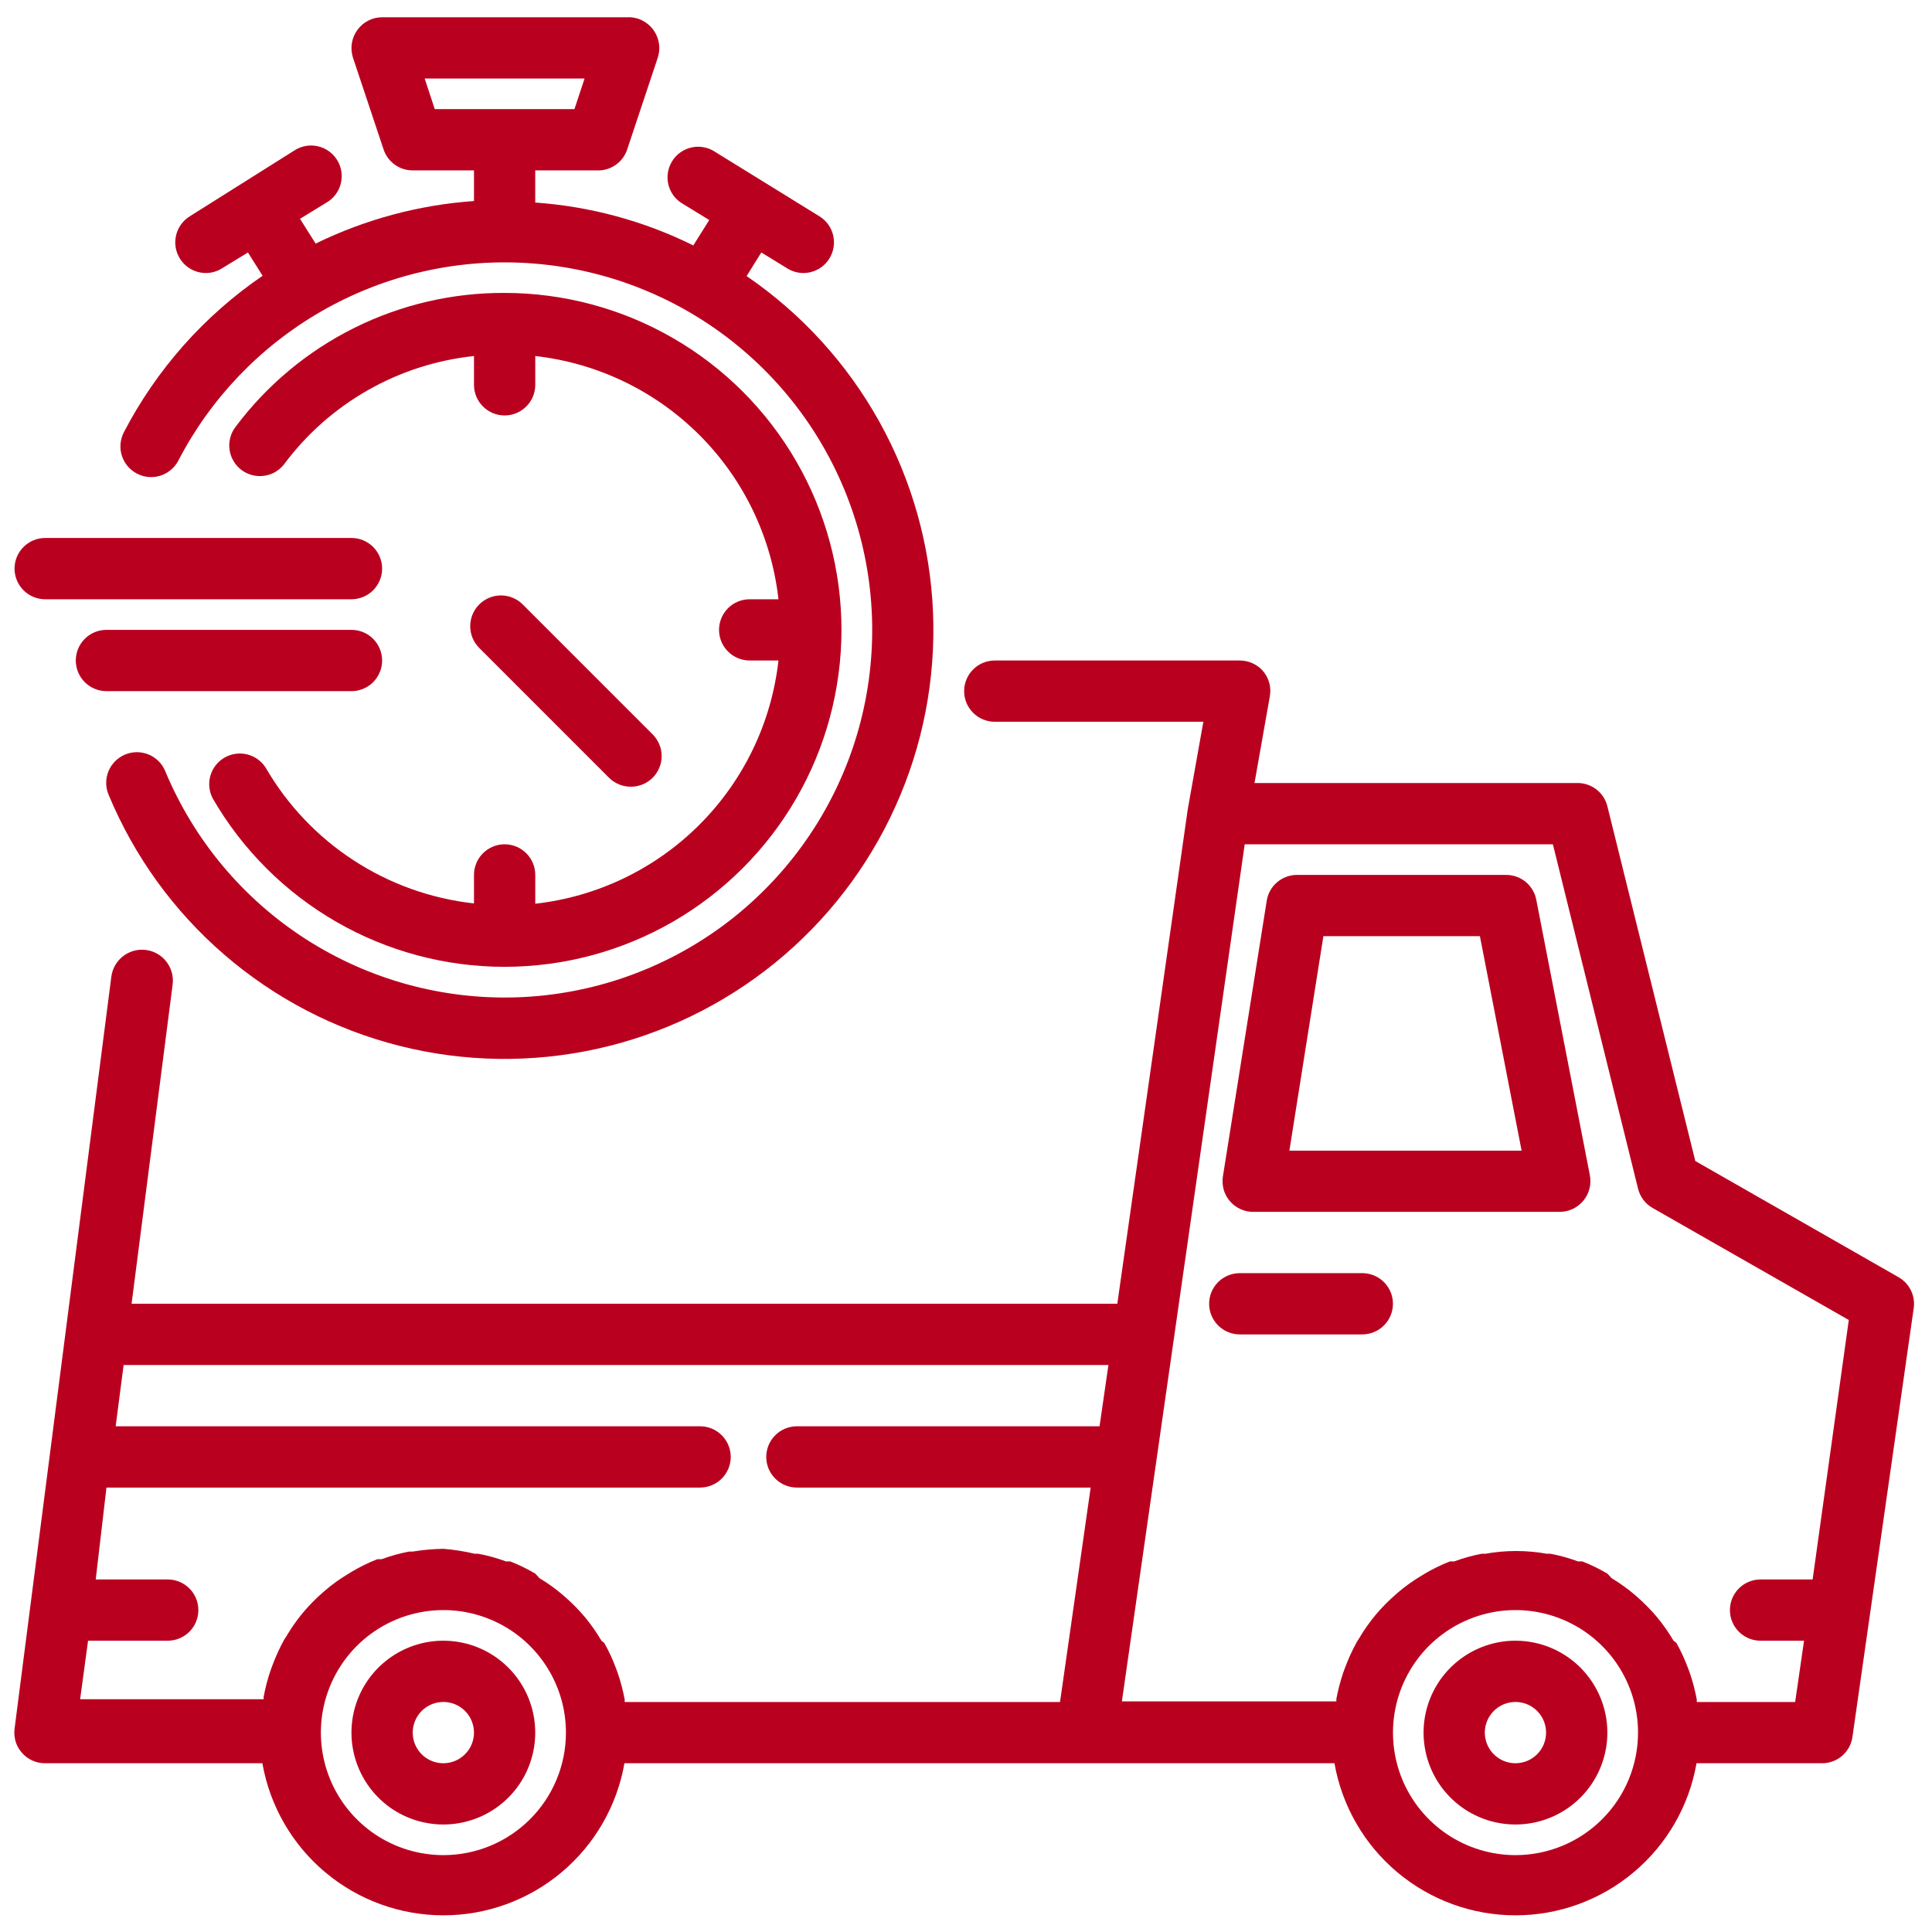 <?xml version="1.0" encoding="UTF-8"?>
<svg xmlns="http://www.w3.org/2000/svg" width="57" height="57" viewBox="0 0 57 57" fill="none">
  <path d="M56.009 37.679L50.017 34.254L47.423 23.789C47.374 23.588 47.257 23.411 47.093 23.286C46.928 23.161 46.726 23.096 46.52 23.102H37.012L37.464 20.544C37.487 20.416 37.482 20.284 37.45 20.157C37.417 20.031 37.357 19.913 37.275 19.812C37.19 19.71 37.083 19.628 36.963 19.572C36.843 19.516 36.711 19.487 36.579 19.487H29.349C29.109 19.487 28.879 19.582 28.71 19.752C28.54 19.921 28.445 20.151 28.445 20.391C28.445 20.63 28.54 20.86 28.71 21.03C28.879 21.199 29.109 21.294 29.349 21.294H35.503L35.042 23.879L32.964 38.465H3.882L5.093 29.048C5.124 28.809 5.059 28.567 4.911 28.375C4.764 28.183 4.546 28.058 4.307 28.027C4.067 27.996 3.825 28.061 3.633 28.209C3.442 28.356 3.316 28.574 3.285 28.813L0.43 51C0.413 51.128 0.424 51.258 0.461 51.382C0.499 51.505 0.563 51.62 0.649 51.716C0.734 51.813 0.84 51.89 0.958 51.943C1.076 51.996 1.204 52.022 1.333 52.021H7.741C7.961 53.278 8.617 54.417 9.594 55.237C10.571 56.058 11.806 56.508 13.082 56.508C14.358 56.508 15.593 56.058 16.57 55.237C17.546 54.417 18.203 53.278 18.423 52.021H39.371C39.591 53.278 40.248 54.417 41.224 55.237C42.201 56.058 43.436 56.508 44.712 56.508C45.988 56.508 47.223 56.058 48.2 55.237C49.177 54.417 49.833 53.278 50.053 52.021H53.749C53.969 52.023 54.181 51.946 54.348 51.803C54.514 51.66 54.622 51.461 54.653 51.244L56.461 38.592C56.486 38.412 56.456 38.228 56.376 38.066C56.295 37.903 56.167 37.768 56.009 37.679ZM2.598 48.406H4.948C5.188 48.406 5.418 48.311 5.587 48.142C5.757 47.972 5.852 47.742 5.852 47.502C5.852 47.263 5.757 47.033 5.587 46.863C5.418 46.694 5.188 46.599 4.948 46.599H2.824L3.141 43.888H20.655C20.895 43.888 21.125 43.792 21.294 43.623C21.463 43.453 21.559 43.224 21.559 42.984C21.559 42.744 21.463 42.514 21.294 42.345C21.125 42.175 20.895 42.08 20.655 42.08H3.412L3.647 40.273H32.702L32.44 42.08H23.511C23.271 42.08 23.041 42.175 22.872 42.345C22.702 42.514 22.607 42.744 22.607 42.984C22.607 43.224 22.702 43.453 22.872 43.623C23.041 43.792 23.271 43.888 23.511 43.888H32.178L31.274 50.214H18.432C18.426 50.193 18.426 50.171 18.432 50.15C18.382 49.881 18.312 49.615 18.224 49.355L18.17 49.211C18.076 48.955 17.961 48.707 17.826 48.469L17.745 48.406C17.601 48.162 17.438 47.929 17.257 47.71C17.074 47.493 16.875 47.291 16.66 47.105L16.588 47.042C16.379 46.864 16.155 46.704 15.919 46.563L15.793 46.427C15.556 46.287 15.308 46.166 15.052 46.066H14.925C14.661 45.968 14.389 45.893 14.112 45.84H14.004C13.7 45.768 13.392 45.72 13.082 45.695C12.779 45.7 12.477 45.727 12.178 45.776H12.069C11.793 45.829 11.521 45.905 11.256 46.002H11.13C10.873 46.103 10.626 46.224 10.389 46.364L10.271 46.436C10.035 46.577 9.812 46.737 9.602 46.915L9.53 46.978C9.316 47.164 9.116 47.367 8.934 47.584C8.753 47.802 8.59 48.035 8.446 48.28L8.382 48.379C8.25 48.62 8.135 48.871 8.039 49.129L7.985 49.274C7.896 49.533 7.827 49.799 7.777 50.069C7.782 50.09 7.782 50.112 7.777 50.132H2.364L2.598 48.406ZM13.082 54.732C12.367 54.732 11.668 54.52 11.073 54.123C10.479 53.726 10.016 53.161 9.742 52.501C9.468 51.84 9.397 51.113 9.536 50.412C9.676 49.711 10.02 49.067 10.526 48.561C11.031 48.056 11.675 47.711 12.377 47.572C13.078 47.432 13.805 47.504 14.465 47.778C15.126 48.051 15.69 48.515 16.087 49.109C16.485 49.703 16.697 50.402 16.697 51.117C16.697 52.076 16.316 52.996 15.638 53.673C14.96 54.351 14.04 54.732 13.082 54.732ZM44.712 54.732C43.997 54.732 43.298 54.52 42.704 54.123C42.109 53.726 41.646 53.161 41.372 52.501C41.099 51.84 41.027 51.113 41.167 50.412C41.306 49.711 41.651 49.067 42.156 48.561C42.662 48.056 43.306 47.711 44.007 47.572C44.708 47.432 45.435 47.504 46.096 47.778C46.756 48.051 47.321 48.515 47.718 49.109C48.115 49.703 48.327 50.402 48.327 51.117C48.327 52.076 47.946 52.996 47.268 53.673C46.59 54.351 45.671 54.732 44.712 54.732ZM50.062 50.214C50.057 50.193 50.057 50.171 50.062 50.15C50.012 49.881 49.943 49.615 49.854 49.355L49.8 49.211C49.706 48.955 49.591 48.707 49.457 48.469L49.375 48.406C49.231 48.162 49.068 47.929 48.887 47.71C48.705 47.493 48.505 47.291 48.291 47.105L48.219 47.042C48.009 46.864 47.786 46.704 47.55 46.563L47.423 46.427C47.186 46.287 46.939 46.166 46.682 46.066H46.556C46.291 45.968 46.019 45.893 45.742 45.84H45.634C45.036 45.733 44.424 45.733 43.827 45.84H43.718C43.441 45.893 43.169 45.968 42.905 46.066H42.778C42.522 46.166 42.274 46.287 42.037 46.427L41.92 46.499C41.684 46.64 41.46 46.8 41.251 46.978L41.179 47.042C40.964 47.227 40.765 47.43 40.582 47.647C40.401 47.866 40.238 48.098 40.094 48.343L40.031 48.442C39.898 48.684 39.783 48.934 39.687 49.192L39.633 49.337C39.545 49.597 39.475 49.863 39.425 50.132C39.431 50.153 39.431 50.175 39.425 50.196H33.099L36.723 24.909H45.815L48.327 35.067C48.356 35.186 48.408 35.297 48.481 35.395C48.554 35.493 48.646 35.575 48.752 35.636L54.545 38.944L53.478 46.599H51.942C51.702 46.599 51.472 46.694 51.303 46.863C51.133 47.033 51.038 47.263 51.038 47.502C51.038 47.742 51.133 47.972 51.303 48.142C51.472 48.311 51.702 48.406 51.942 48.406H53.225L52.963 50.214H50.062Z" fill="#BA001F"></path>
  <path d="M44.413 25.813H38.276C38.06 25.81 37.849 25.885 37.683 26.025C37.517 26.164 37.407 26.358 37.373 26.572L36.08 34.706C36.059 34.836 36.067 34.969 36.102 35.096C36.138 35.223 36.202 35.341 36.288 35.441C36.374 35.54 36.481 35.62 36.601 35.674C36.721 35.729 36.852 35.756 36.984 35.754H46.021C46.155 35.753 46.286 35.723 46.407 35.665C46.527 35.607 46.633 35.523 46.717 35.42C46.801 35.318 46.861 35.198 46.894 35.07C46.927 34.942 46.931 34.809 46.907 34.679L45.325 26.545C45.285 26.335 45.17 26.145 45.003 26.011C44.836 25.877 44.627 25.807 44.413 25.813ZM38.041 33.947L39.044 27.62H43.662L44.892 33.947H38.041ZM44.711 48.406C44.175 48.406 43.65 48.565 43.205 48.863C42.759 49.161 42.411 49.584 42.206 50.08C42.001 50.575 41.947 51.12 42.052 51.646C42.156 52.172 42.414 52.655 42.794 53.035C43.173 53.414 43.656 53.672 44.182 53.776C44.708 53.881 45.253 53.827 45.748 53.622C46.244 53.417 46.667 53.069 46.965 52.624C47.263 52.178 47.422 51.654 47.422 51.117C47.422 50.398 47.136 49.709 46.628 49.2C46.119 48.692 45.43 48.406 44.711 48.406ZM44.711 52.021C44.532 52.021 44.357 51.968 44.209 51.869C44.06 51.77 43.944 51.628 43.876 51.463C43.807 51.298 43.789 51.116 43.824 50.941C43.859 50.766 43.945 50.605 44.072 50.478C44.198 50.352 44.359 50.266 44.534 50.231C44.71 50.196 44.891 50.214 45.057 50.282C45.222 50.351 45.363 50.467 45.462 50.615C45.562 50.764 45.614 50.939 45.614 51.117C45.614 51.357 45.519 51.587 45.35 51.756C45.18 51.926 44.95 52.021 44.711 52.021ZM13.08 48.406C12.544 48.406 12.02 48.565 11.574 48.863C11.128 49.161 10.781 49.584 10.575 50.08C10.37 50.575 10.317 51.12 10.421 51.646C10.526 52.172 10.784 52.655 11.163 53.035C11.542 53.414 12.025 53.672 12.551 53.776C13.077 53.881 13.622 53.827 14.118 53.622C14.613 53.417 15.037 53.069 15.335 52.624C15.633 52.178 15.791 51.654 15.791 51.117C15.791 50.398 15.506 49.709 14.997 49.2C14.489 48.692 13.799 48.406 13.08 48.406ZM13.08 52.021C12.902 52.021 12.727 51.968 12.578 51.869C12.43 51.77 12.314 51.628 12.245 51.463C12.177 51.298 12.159 51.116 12.194 50.941C12.229 50.766 12.315 50.605 12.441 50.478C12.568 50.352 12.729 50.266 12.904 50.231C13.079 50.196 13.261 50.214 13.426 50.282C13.591 50.351 13.732 50.467 13.832 50.615C13.931 50.764 13.984 50.939 13.984 51.117C13.984 51.357 13.889 51.587 13.719 51.756C13.55 51.926 13.32 52.021 13.08 52.021ZM40.192 37.562H36.577C36.337 37.562 36.108 37.657 35.938 37.826C35.769 37.996 35.673 38.225 35.673 38.465C35.673 38.705 35.769 38.935 35.938 39.104C36.108 39.274 36.337 39.369 36.577 39.369H40.192C40.432 39.369 40.662 39.274 40.831 39.104C41.001 38.935 41.096 38.705 41.096 38.465C41.096 38.225 41.001 37.996 40.831 37.826C40.662 37.657 40.432 37.562 40.192 37.562ZM4.043 13.974C4.149 14.029 4.264 14.062 4.383 14.073C4.501 14.083 4.62 14.069 4.734 14.033C4.847 13.997 4.952 13.939 5.043 13.862C5.134 13.785 5.209 13.691 5.263 13.586C6.216 11.751 7.675 10.227 9.465 9.194C11.375 8.091 13.575 7.597 15.772 7.777C17.97 7.956 20.06 8.802 21.765 10.2C23.469 11.598 24.708 13.482 25.314 15.602C25.921 17.721 25.867 19.976 25.16 22.064C24.452 24.152 23.125 25.975 21.356 27.29C19.586 28.605 17.458 29.349 15.254 29.424C13.051 29.498 10.877 28.899 9.022 27.707C7.168 26.515 5.721 24.785 4.874 22.749C4.829 22.64 4.762 22.54 4.678 22.456C4.593 22.372 4.494 22.305 4.384 22.26C4.162 22.169 3.912 22.169 3.691 22.261C3.469 22.354 3.293 22.53 3.201 22.752C3.11 22.974 3.11 23.224 3.203 23.445C3.958 25.264 5.128 26.881 6.619 28.167C8.11 29.454 9.88 30.375 11.79 30.857C13.699 31.339 15.695 31.368 17.618 30.943C19.541 30.518 21.337 29.649 22.866 28.407C24.394 27.165 25.611 25.584 26.42 23.788C27.23 21.993 27.608 20.034 27.527 18.066C27.446 16.099 26.906 14.177 25.951 12.455C24.996 10.732 23.653 9.257 22.027 8.145L22.461 7.449L23.229 7.919C23.37 8.007 23.533 8.054 23.699 8.055C23.853 8.055 24.004 8.016 24.138 7.942C24.273 7.868 24.386 7.76 24.467 7.63C24.53 7.529 24.573 7.417 24.593 7.3C24.612 7.182 24.608 7.062 24.582 6.946C24.555 6.831 24.505 6.721 24.436 6.624C24.367 6.528 24.279 6.446 24.178 6.383L21.105 4.485C21.005 4.417 20.891 4.369 20.771 4.346C20.651 4.322 20.528 4.323 20.409 4.349C20.29 4.374 20.177 4.424 20.077 4.494C19.977 4.564 19.893 4.654 19.829 4.758C19.765 4.862 19.722 4.977 19.704 5.098C19.686 5.218 19.692 5.342 19.723 5.46C19.753 5.578 19.808 5.688 19.882 5.785C19.957 5.881 20.05 5.962 20.157 6.021L20.925 6.491L20.455 7.241C18.998 6.519 17.414 6.09 15.791 5.976V5.027H17.599C17.796 5.038 17.991 4.983 18.154 4.872C18.317 4.761 18.44 4.6 18.503 4.413L19.406 1.702C19.451 1.566 19.463 1.421 19.441 1.28C19.419 1.138 19.364 1.004 19.28 0.888C19.192 0.765 19.075 0.666 18.94 0.599C18.804 0.533 18.654 0.502 18.503 0.509H11.273C11.13 0.509 10.988 0.544 10.861 0.61C10.734 0.676 10.624 0.771 10.541 0.888C10.457 1.004 10.402 1.138 10.38 1.28C10.358 1.421 10.37 1.566 10.414 1.702L11.318 4.413C11.379 4.592 11.494 4.748 11.648 4.858C11.802 4.969 11.987 5.028 12.177 5.027H13.984V5.931C12.36 6.045 10.774 6.472 9.312 7.187L8.851 6.455L9.619 5.985C9.725 5.926 9.819 5.845 9.893 5.749C9.968 5.652 10.022 5.542 10.053 5.423C10.083 5.305 10.09 5.182 10.072 5.062C10.053 4.941 10.011 4.825 9.947 4.722C9.883 4.618 9.798 4.528 9.699 4.458C9.599 4.388 9.486 4.338 9.367 4.313C9.247 4.287 9.124 4.286 9.004 4.31C8.885 4.333 8.771 4.38 8.67 4.449L5.597 6.383C5.496 6.446 5.409 6.528 5.34 6.624C5.27 6.721 5.221 6.831 5.194 6.946C5.167 7.062 5.163 7.182 5.183 7.3C5.203 7.417 5.245 7.529 5.308 7.63C5.39 7.76 5.503 7.868 5.637 7.942C5.772 8.016 5.923 8.055 6.076 8.055C6.243 8.054 6.405 8.007 6.546 7.919L7.315 7.449L7.748 8.136C6.023 9.314 4.617 10.9 3.654 12.754C3.6 12.86 3.566 12.975 3.556 13.094C3.546 13.212 3.559 13.332 3.595 13.445C3.631 13.558 3.69 13.663 3.766 13.754C3.843 13.845 3.937 13.92 4.043 13.974ZM12.529 2.316H17.247L16.948 3.22H12.827L12.529 2.316Z" fill="#BA001F"></path>
  <path d="M7.839 22.65C7.714 22.453 7.518 22.313 7.291 22.257C7.065 22.202 6.826 22.236 6.624 22.352C6.422 22.469 6.273 22.659 6.208 22.883C6.143 23.107 6.167 23.347 6.275 23.554C7.148 25.065 8.403 26.32 9.914 27.192C11.425 28.065 13.139 28.524 14.884 28.524C16.629 28.524 18.343 28.065 19.854 27.193C21.365 26.321 22.62 25.066 23.493 23.555C24.366 22.044 24.825 20.33 24.826 18.585C24.826 16.841 24.367 15.126 23.495 13.615C22.623 12.104 21.369 10.848 19.858 9.976C18.347 9.103 16.633 8.643 14.888 8.642C13.347 8.635 11.825 8.99 10.446 9.677C9.066 10.365 7.867 11.366 6.944 12.601C6.873 12.696 6.821 12.804 6.792 12.919C6.762 13.034 6.756 13.153 6.773 13.271C6.789 13.388 6.829 13.501 6.89 13.603C6.95 13.706 7.03 13.795 7.125 13.866C7.22 13.937 7.328 13.989 7.443 14.018C7.558 14.048 7.678 14.054 7.795 14.037C7.913 14.021 8.026 13.981 8.128 13.921C8.23 13.86 8.319 13.78 8.39 13.685C9.053 12.798 9.893 12.058 10.855 11.511C11.818 10.963 12.883 10.621 13.984 10.504V11.354C13.984 11.593 14.079 11.823 14.249 11.992C14.418 12.162 14.648 12.257 14.888 12.257C15.128 12.257 15.358 12.162 15.527 11.992C15.697 11.823 15.792 11.593 15.792 11.354V10.504C17.624 10.71 19.332 11.532 20.636 12.835C21.94 14.139 22.762 15.847 22.967 17.68H22.118C21.878 17.68 21.648 17.775 21.479 17.944C21.309 18.114 21.214 18.344 21.214 18.583C21.214 18.823 21.309 19.053 21.479 19.222C21.648 19.392 21.878 19.487 22.118 19.487H22.967C22.762 21.319 21.94 23.027 20.636 24.331C19.332 25.635 17.624 26.457 15.792 26.663V25.813C15.792 25.573 15.697 25.344 15.527 25.174C15.358 25.005 15.128 24.909 14.888 24.909C14.648 24.909 14.418 25.005 14.249 25.174C14.079 25.344 13.984 25.573 13.984 25.813V26.654C12.718 26.514 11.502 26.079 10.435 25.384C9.367 24.689 8.478 23.752 7.839 22.65Z" fill="#BA001F"></path>
  <path d="M17.97 22.948C18.055 23.032 18.155 23.098 18.265 23.143C18.375 23.188 18.493 23.211 18.612 23.21C18.731 23.211 18.849 23.188 18.959 23.143C19.069 23.098 19.169 23.032 19.254 22.948C19.338 22.864 19.405 22.764 19.451 22.654C19.497 22.544 19.521 22.426 19.521 22.307C19.521 22.187 19.497 22.069 19.451 21.959C19.405 21.849 19.338 21.749 19.254 21.665L15.422 17.833C15.252 17.663 15.021 17.567 14.78 17.567C14.539 17.567 14.309 17.663 14.139 17.833C13.968 18.003 13.873 18.234 13.873 18.475C13.873 18.715 13.968 18.946 14.139 19.116L17.97 22.948ZM1.333 17.68H10.37C10.61 17.68 10.839 17.584 11.009 17.415C11.178 17.245 11.274 17.015 11.274 16.776C11.274 16.536 11.178 16.306 11.009 16.137C10.839 15.967 10.61 15.872 10.37 15.872H1.333C1.093 15.872 0.863 15.967 0.694 16.137C0.524 16.306 0.429 16.536 0.429 16.776C0.429 17.015 0.524 17.245 0.694 17.415C0.863 17.584 1.093 17.68 1.333 17.68ZM10.37 18.583H3.14C2.9 18.583 2.671 18.678 2.501 18.848C2.332 19.017 2.236 19.247 2.236 19.487C2.236 19.727 2.332 19.956 2.501 20.126C2.671 20.296 2.9 20.391 3.14 20.391H10.37C10.61 20.391 10.839 20.296 11.009 20.126C11.178 19.956 11.274 19.727 11.274 19.487C11.274 19.247 11.178 19.017 11.009 18.848C10.839 18.678 10.61 18.583 10.37 18.583Z" fill="#BA001F"></path>
</svg>
